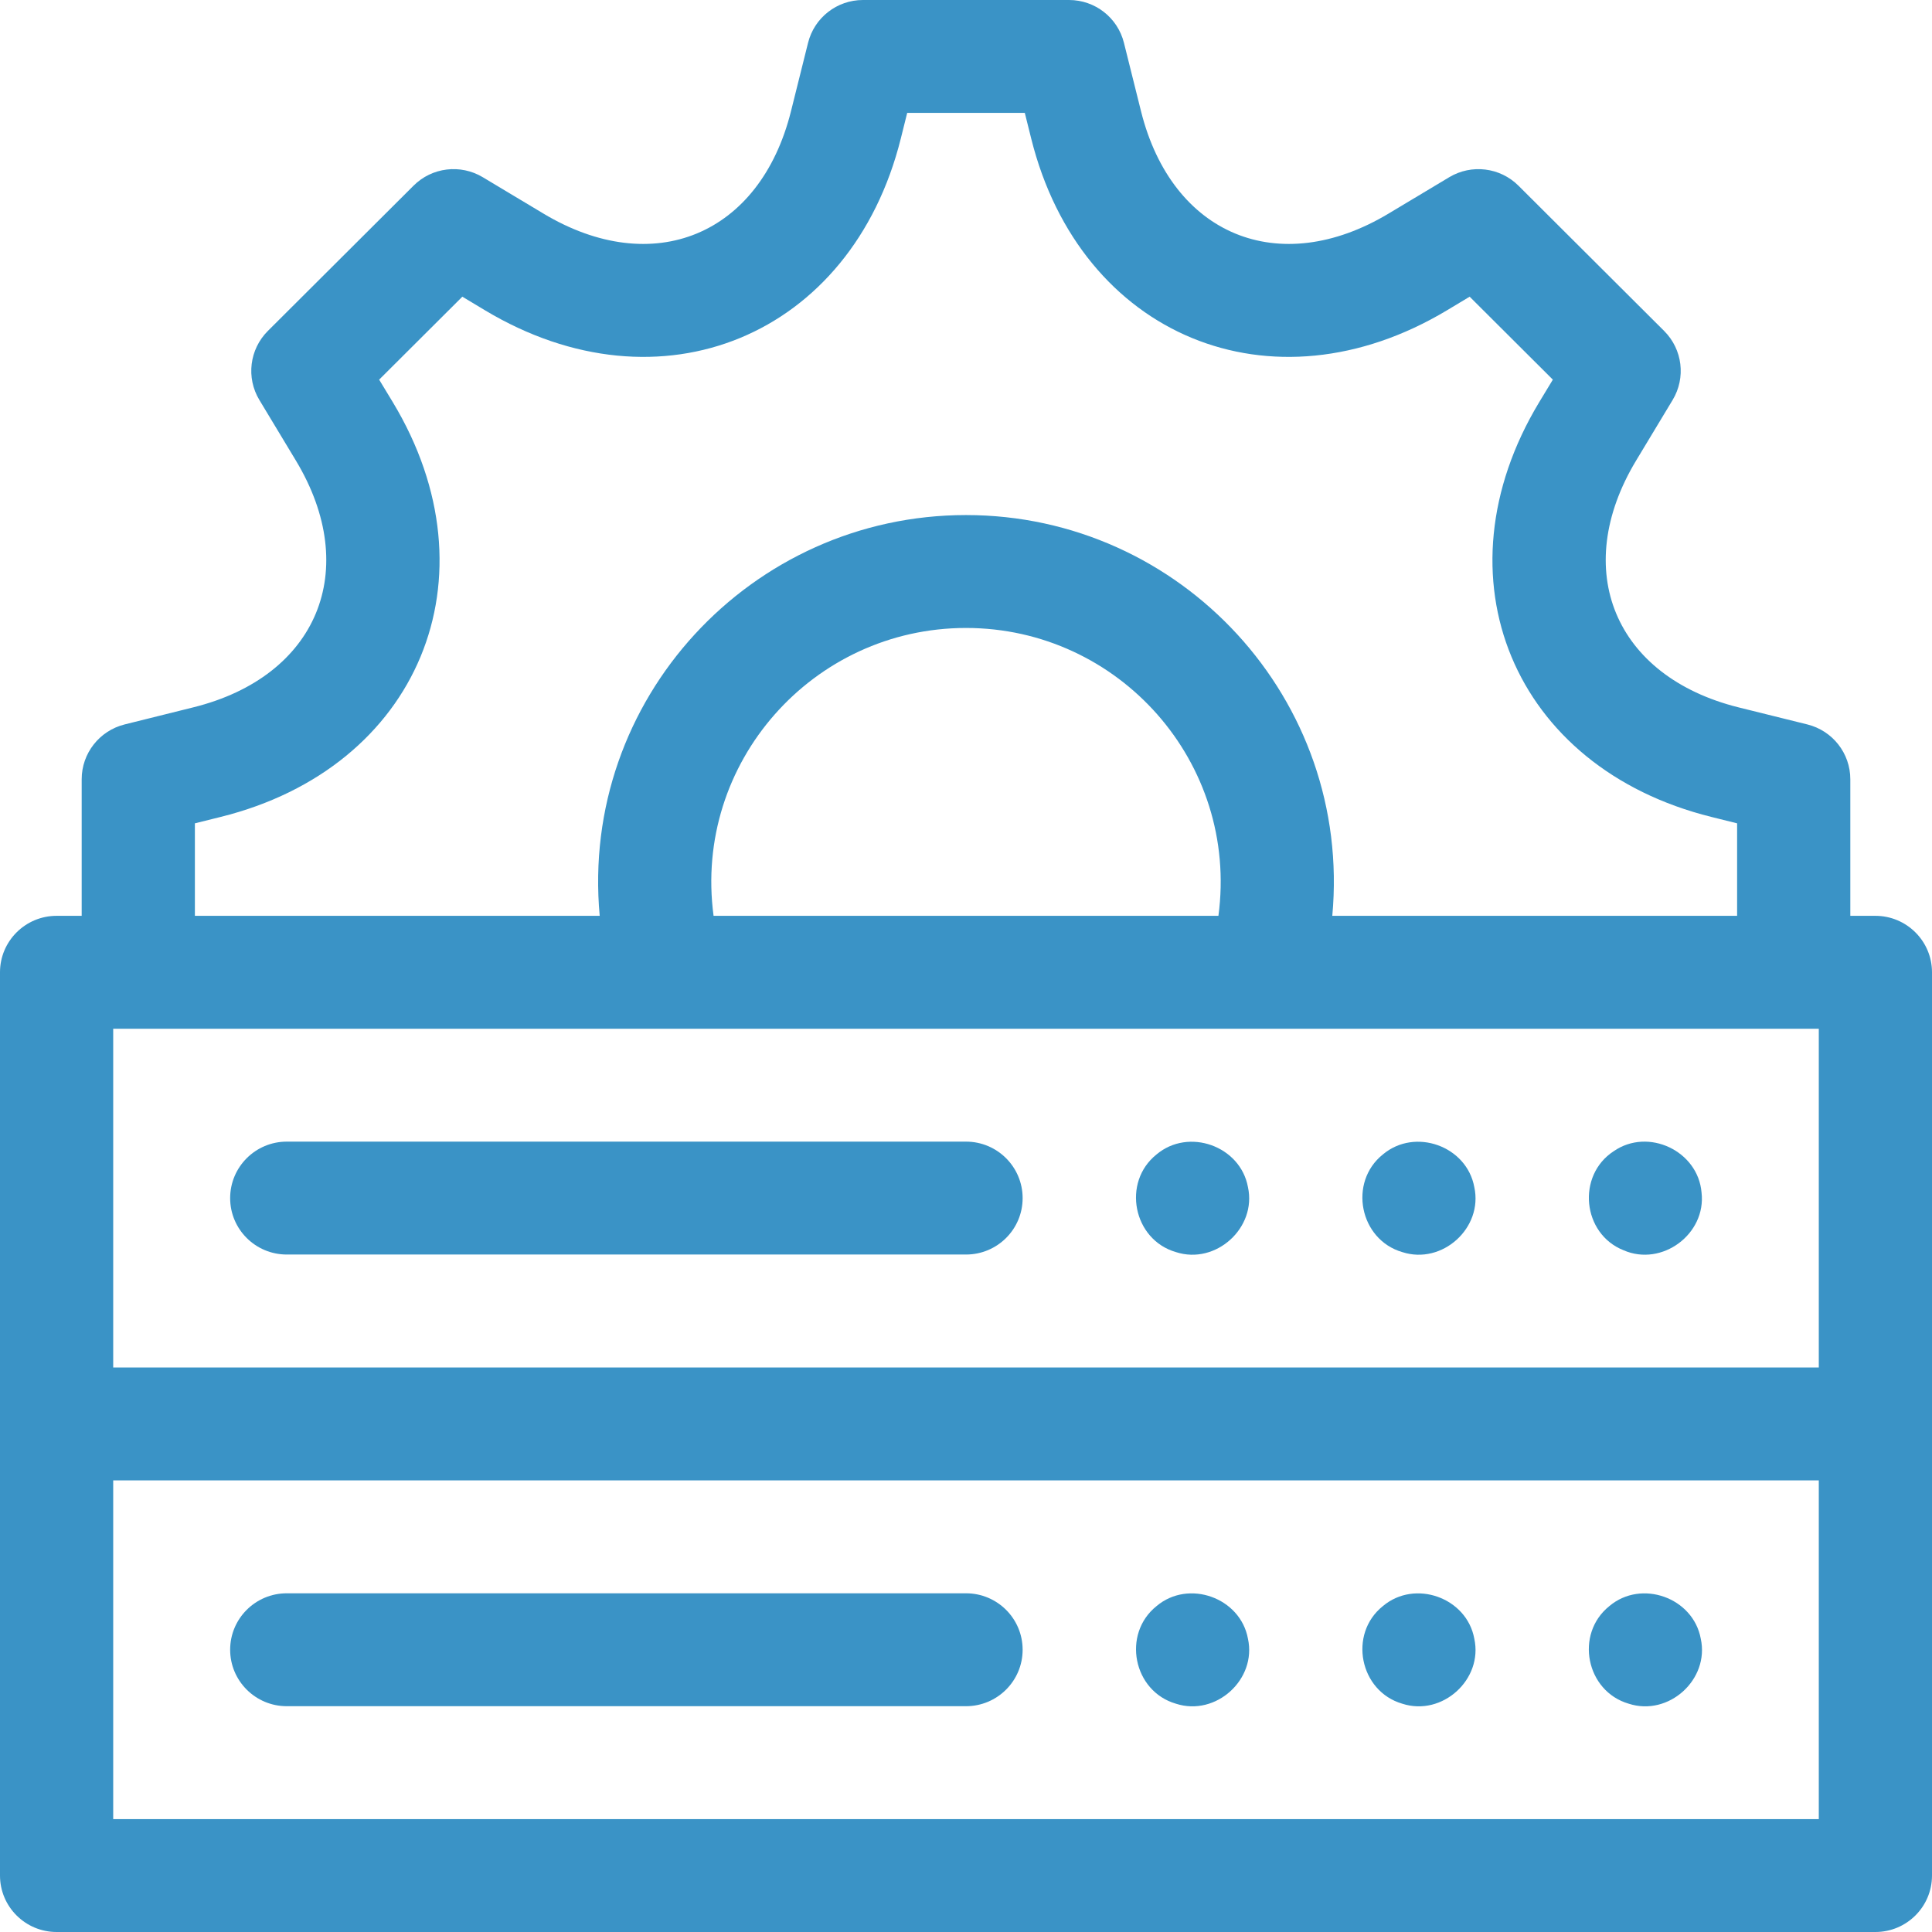 <svg width="32" height="32" viewBox="0 0 32 32" fill="none" xmlns="http://www.w3.org/2000/svg">
<g clip-path="url(#clip0_11_77)">
<path d="M31.062 15.169H30.647V12.906C30.647 12.477 30.354 12.103 29.936 11.999L28.799 11.717C26.742 11.206 26.008 9.439 27.1 7.627L27.704 6.625C27.926 6.257 27.868 5.786 27.564 5.482L25.15 3.075C24.846 2.772 24.373 2.714 24.004 2.935L23 3.537C21.183 4.627 19.412 3.895 18.899 1.843L18.616 0.709C18.512 0.292 18.137 0 17.707 0H14.293C13.863 0 13.488 0.292 13.384 0.709L13.101 1.843C12.588 3.895 10.817 4.627 9 3.537L7.996 2.935C7.627 2.714 7.154 2.771 6.85 3.075L4.436 5.482C4.132 5.786 4.074 6.257 4.296 6.625L4.9 7.627C5.992 9.439 5.258 11.206 3.201 11.716L2.064 11.999C1.647 12.103 1.353 12.477 1.353 12.906V15.169H0.938C0.42 15.169 0 15.588 0 16.104V31.065C0 31.581 0.42 32 0.938 32H31.062C31.58 32 32 31.581 32 31.065V16.104C32 15.588 31.58 15.169 31.062 15.169V15.169ZM1.875 17.039H11.057H11.063H20.928C20.93 17.039 20.933 17.04 20.935 17.04C20.937 17.04 20.939 17.039 20.941 17.039H30.125V22.65H1.875V17.039ZM16 10.401C18.535 10.401 20.52 12.63 20.181 15.169H11.819C11.48 12.632 13.464 10.401 16 10.401ZM3.228 13.637L3.654 13.531C6.938 12.716 8.251 9.556 6.507 6.663L6.28 6.288L7.658 4.914L8.034 5.14C10.934 6.879 14.102 5.57 14.92 2.295L15.026 1.87H16.974L17.08 2.295C17.897 5.57 21.066 6.879 23.966 5.14L24.342 4.914L25.72 6.288L25.493 6.663C23.749 9.556 25.062 12.716 28.346 13.531L28.772 13.637V15.169H22.067C22.396 11.589 19.565 8.531 16 8.531C12.44 8.531 9.603 11.585 9.933 15.169H3.228V13.637ZM1.875 30.13V24.52H30.125V30.13H1.875Z" fill="#3A93C6"/>
<path d="M28.17 27.142C28.045 26.461 27.186 26.154 26.656 26.602C26.08 27.063 26.268 28.013 26.978 28.219C27.638 28.433 28.318 27.818 28.17 27.142Z" fill="#3A93C6"/>
<path d="M24.419 27.142C24.295 26.461 23.435 26.154 22.905 26.602C22.329 27.062 22.518 28.013 23.227 28.219C23.887 28.433 24.567 27.818 24.419 27.142Z" fill="#3A93C6"/>
<path d="M16 26.39H4.75C4.232 26.39 3.812 26.808 3.812 27.325C3.812 27.841 4.232 28.26 4.75 28.26H16C16.518 28.26 16.938 27.841 16.938 27.325C16.938 26.808 16.518 26.39 16 26.39Z" fill="#3A93C6"/>
<path d="M20.67 27.142C20.545 26.461 19.686 26.154 19.156 26.602C18.58 27.063 18.768 28.013 19.478 28.219C20.138 28.433 20.818 27.818 20.67 27.142Z" fill="#3A93C6"/>
<path d="M28.183 19.752C28.125 19.062 27.3 18.672 26.729 19.067C26.111 19.468 26.206 20.436 26.891 20.708C27.527 20.986 28.263 20.439 28.183 19.752Z" fill="#3A93C6"/>
<path d="M24.419 19.662C24.294 18.98 23.436 18.674 22.905 19.121C22.329 19.582 22.518 20.533 23.227 20.739C23.888 20.953 24.567 20.338 24.419 19.662Z" fill="#3A93C6"/>
<path d="M16 18.909H4.75C4.232 18.909 3.812 19.328 3.812 19.845C3.812 20.361 4.232 20.779 4.75 20.779H16C16.518 20.779 16.938 20.361 16.938 19.845C16.938 19.328 16.518 18.909 16 18.909Z" fill="#3A93C6"/>
<path d="M20.67 19.662C20.545 18.98 19.686 18.674 19.156 19.121C18.579 19.582 18.768 20.534 19.478 20.739C20.138 20.953 20.818 20.337 20.67 19.662V19.662Z" fill="#3A93C6"/>
</g>
<defs>
<clipPath id="clip0_11_77">
<rect width="32" height="32" fill="white"/>
</clipPath>
</defs>
</svg>
